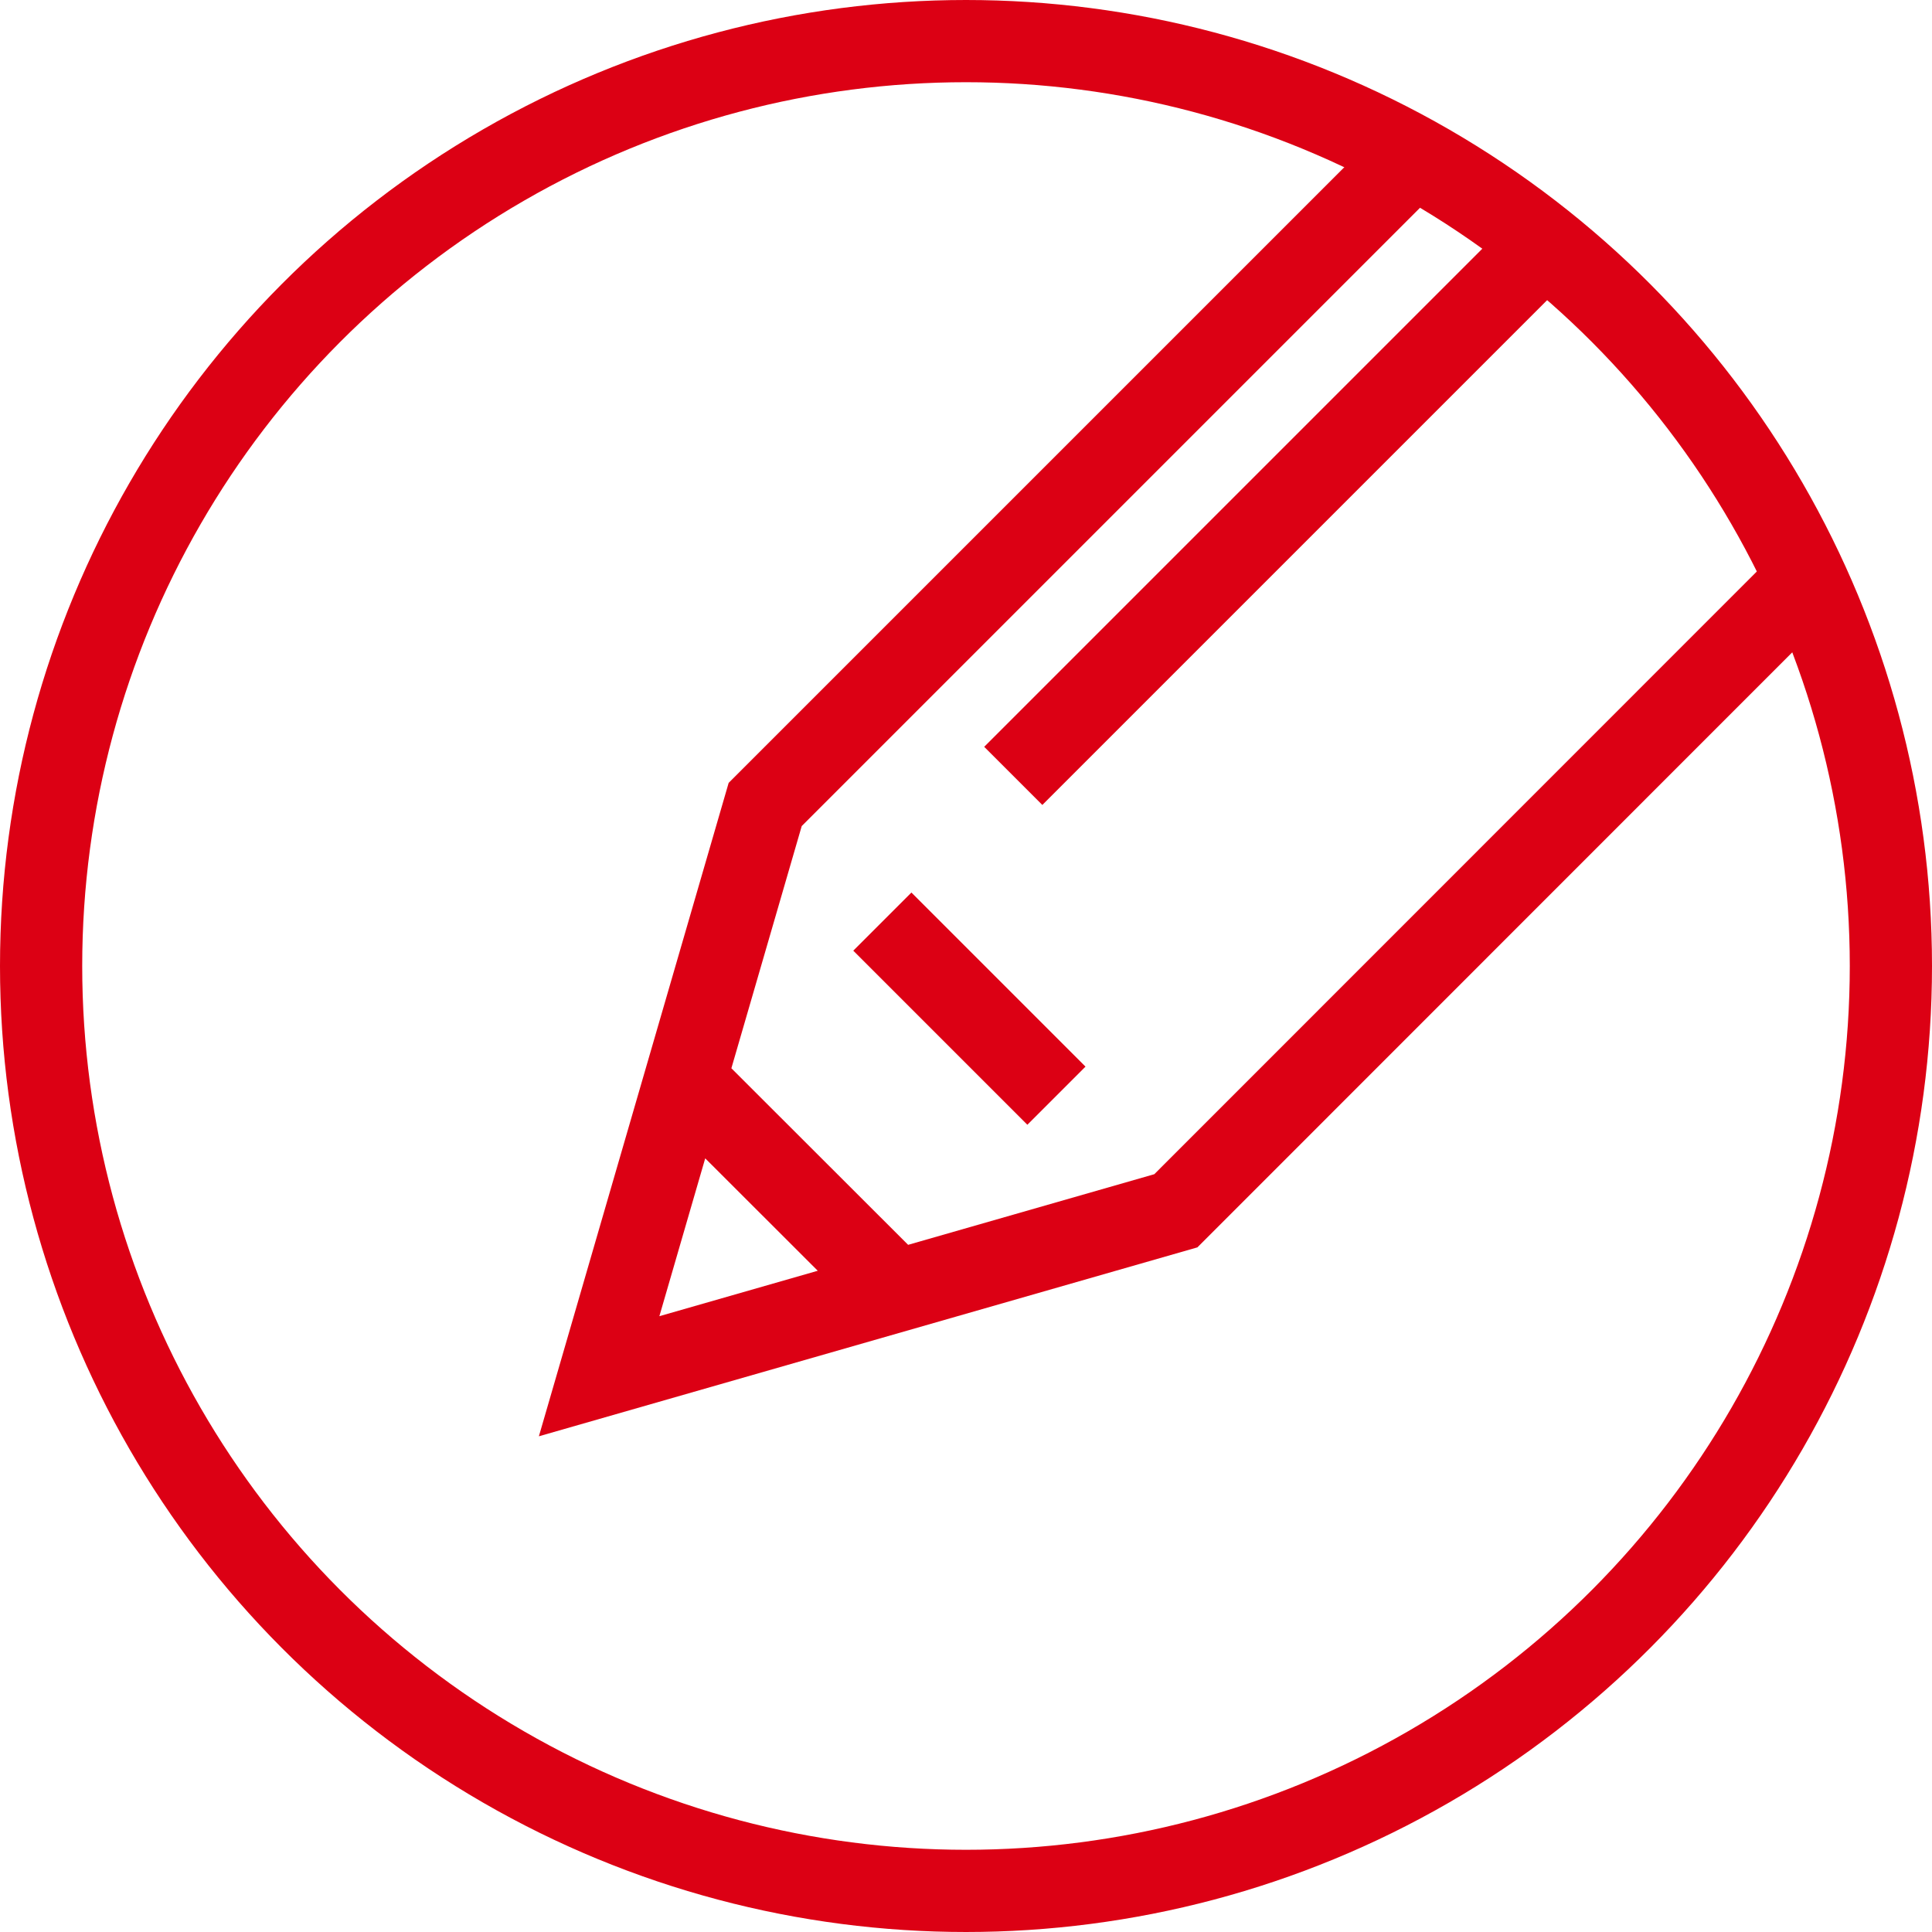 <svg xmlns="http://www.w3.org/2000/svg" viewBox="0 0 94 94"><defs><clipPath id="clip-path"><circle cx="47" cy="47" r="45" fill="none"/></clipPath><style>.cls-2{fill:none;stroke:#dc0014;stroke-miterlimit:10;stroke-width:4px}</style></defs><g id="レイヤー_2" data-name="レイヤー 2"><g id="レイヤー_2-2" data-name="レイヤー 2"><circle class="cls-2" cx="47" cy="47" r="45"/><g clip-path="url(#clip-path)"><path class="cls-2" d="M68.64 7.73L37.23 39.14l-8.08 27.82 28.06-8.05 30.8-30.81M42.93 44.84l8.47 8.47m-2.1-15.56l25.68-25.68M33.92 53.14l9.68 9.67"/></g></g></g></svg>